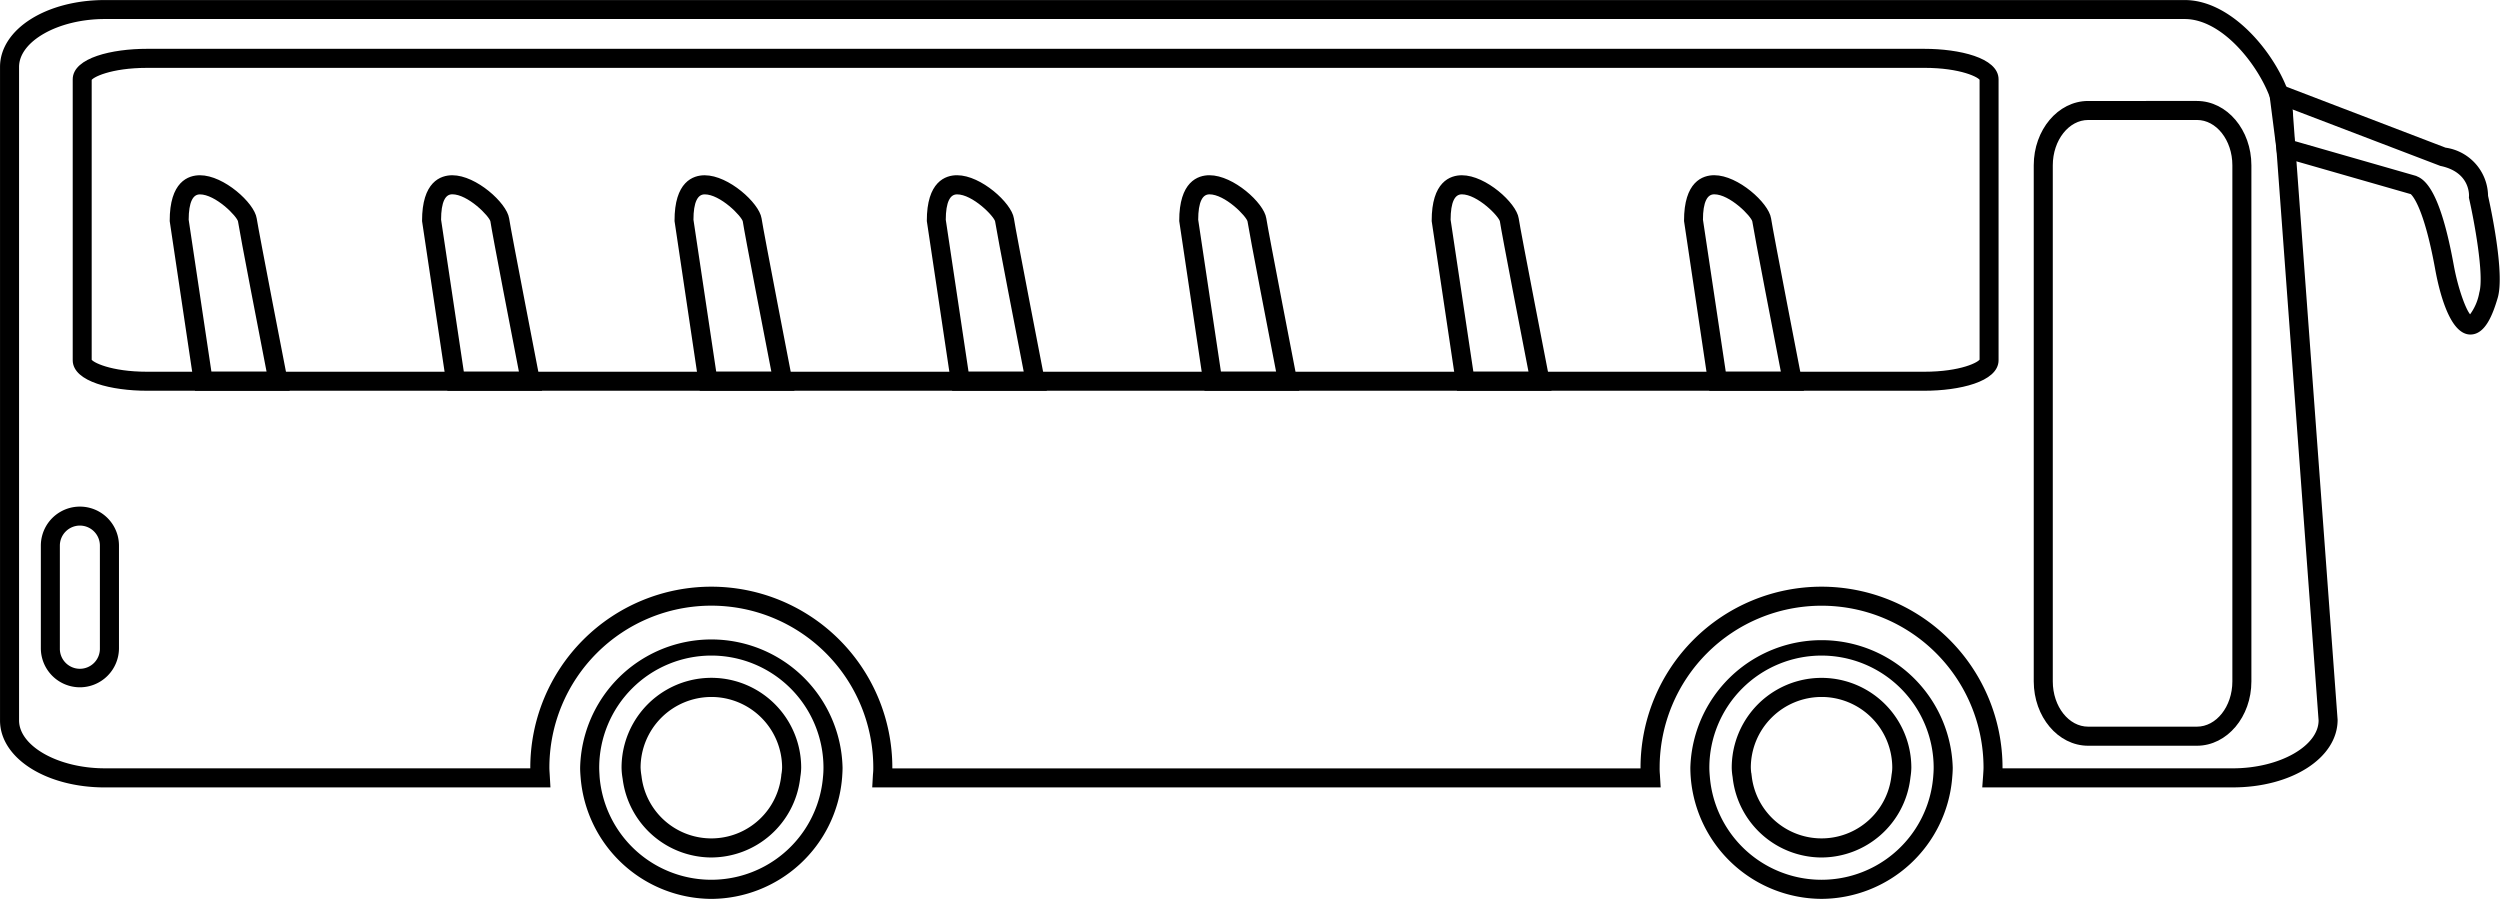 <svg xmlns="http://www.w3.org/2000/svg" width="204.769" height="73.626" viewBox="0 0 204.769 73.626"><g id="prodej_autobusu" data-name="prodej autobusu" transform="translate(0.15 0.15)"><g id="Group_98" data-name="Group 98"><g id="Group_92" data-name="Group 92" transform="translate(5.956 3.999)"><path id="Path_193" data-name="Path 193" d="M197.307,53.916H51.728c-2.859,0-5.935-.736-5.935-2.35V28.558c0-1.613,3.078-2.35,5.937-2.348H197.3c2.859,0,5.94.735,5.935,2.349l0,23.005C203.239,53.181,200.165,53.916,197.307,53.916ZM51.732,27.47c-3.011,0-4.592.8-4.685,1.1l0,22.995c.092.291,1.672,1.093,4.678,1.094l145.579,0c3.006,0,4.58-.8,4.676-1.108V28.559c-.089-.293-1.671-1.09-4.677-1.09Z" transform="translate(-45.793 -26.21)" stroke="#000" stroke-miterlimit="10" stroke-width="0.3"></path></g><g id="Group_93" data-name="Group 93" transform="translate(166.58 8.269)"><path id="Path_194" data-name="Path 194" d="M225.9,83.16h-8.909c-2.373,0-4.3-2.294-4.306-5.117V35.766c0-2.825,1.933-5.117,4.3-5.118H225.9c2.376,0,4.313,2.294,4.312,5.12V78.043C230.214,80.864,228.278,83.16,225.9,83.16Zm-8.909-51.254c-1.676,0-3.043,1.731-3.046,3.862l0,42.275c0,2.126,1.366,3.856,3.045,3.854H225.9c1.685,0,3.055-1.729,3.054-3.856l0-42.274c0-2.129-1.365-3.864-3.049-3.862Z" transform="translate(-212.686 -30.647)" stroke="#000" stroke-miterlimit="10" stroke-width="0.3"></path></g><g id="Group_94" data-name="Group 94"><path id="Path_195" data-name="Path 195" d="M222.341,86.249l-20.363,0,.061-.834c.012-.206.031-.417.032-.633a13.414,13.414,0,0,0-26.829,0,5.389,5.389,0,0,0,.021.558l.054.91H111.055l.051-.9a4.879,4.879,0,0,0,.028-.571,13.415,13.415,0,0,0-26.831,0c0,.192.016.38.027.572l.052.9H48.044c-4.731,0-8.438-2.344-8.437-5.338l0-53.521c0-2.991,3.706-5.334,8.437-5.333l170.354,0c4.593,0,8.725,6.311,8.725,9.293l3.65,49.516C230.77,83.9,227.071,86.248,222.341,86.249Zm-19.016-1.262H222.34c3.885,0,7.175-1.866,7.176-4.075L225.86,31.394c0-2.3-3.553-8.078-7.465-8.081l-170.353,0c-3.891,0-7.176,1.866-7.176,4.076l0,53.52c0,2.21,3.283,4.077,7.173,4.077H83.052a1.769,1.769,0,0,1-.012-.2,14.677,14.677,0,0,1,29.354,0,1.5,1.5,0,0,1-.006.207h61.589c0-.072,0-.14,0-.209a14.675,14.675,0,1,1,29.35,0C203.327,84.854,203.328,84.92,203.326,84.987Z" transform="translate(-39.605 -22.055)" stroke="#000" stroke-miterlimit="10" stroke-width="0.3"></path></g><g id="Group_95" data-name="Group 95" transform="translate(47.518 52.135)"><path id="Path_196" data-name="Path 196" d="M99.575,97.416A10.652,10.652,0,0,1,89.024,87.7c-.025-.295-.048-.584-.047-.886a10.6,10.6,0,0,1,21.194,0c0,.3-.02.6-.044.89A10.652,10.652,0,0,1,99.575,97.416Zm0-19.93a9.347,9.347,0,0,0-9.337,9.333c0,.265.021.525.035.784a9.33,9.33,0,0,0,18.594,0,7.262,7.262,0,0,0,.041-.782A9.339,9.339,0,0,0,99.575,77.486Zm0,16.538a7.2,7.2,0,0,1-7.115-6.29l-.025-.158a5.474,5.474,0,0,1-.066-.76,7.206,7.206,0,0,1,14.413,0,4.9,4.9,0,0,1-.069.732l-.022.185A7.2,7.2,0,0,1,99.576,94.023Zm0-13.146a5.95,5.95,0,0,0-5.947,5.94,5.2,5.2,0,0,0,.056.58l.025.17a5.909,5.909,0,0,0,11.731,0l.022-.194a3.563,3.563,0,0,0,.057-.559A5.946,5.946,0,0,0,99.575,80.877Z" transform="translate(-88.977 -76.225)" stroke="#000" stroke-miterlimit="10" stroke-width="0.3"></path></g><g id="Group_96" data-name="Group 96" transform="translate(138.456 52.135)"><path id="Path_197" data-name="Path 197" d="M194.055,97.414A10.65,10.65,0,0,1,183.5,87.706c-.025-.294-.039-.588-.039-.89a10.6,10.6,0,0,1,21.191,0c0,.3-.025.6-.05.887A10.641,10.641,0,0,1,194.055,97.414Zm0-19.927a9.345,9.345,0,0,0-9.339,9.33c0,.267.021.526.043.783a9.328,9.328,0,0,0,18.591,0c.021-.26.041-.52.04-.784A9.342,9.342,0,0,0,194.056,77.487Zm0,16.538a7.2,7.2,0,0,1-7.115-6.291l-.019-.167a4.781,4.781,0,0,1-.071-.748,7.205,7.205,0,0,1,14.411,0,5.419,5.419,0,0,1-.065.73l-.023.18A7.2,7.2,0,0,1,194.056,94.024Zm0-13.148a5.948,5.948,0,0,0-5.942,5.94,4.334,4.334,0,0,0,.054.576l.026.182a5.909,5.909,0,0,0,11.729,0l.025-.2a3.322,3.322,0,0,0,.052-.56A5.946,5.946,0,0,0,194.054,80.876Z" transform="translate(-183.464 -76.225)" stroke="#000" stroke-miterlimit="10" stroke-width="0.3"></path></g><g id="Group_97" data-name="Group 97" transform="translate(185.757 6.591)"><path id="Path_198" data-name="Path 198" d="M249.048,49.413h0c-1.621,0-2.462-3.69-2.746-5.279-.922-5.035-1.86-6.04-2.066-6.207L233.368,34.81l-.757-5.907,14.366,5.5a3.9,3.9,0,0,1,3.369,3.819c.212.935,1.365,6.3.8,8.278C250.748,47.854,250.153,49.415,249.048,49.413ZM244.461,36.7c1.258.294,2.258,2.721,3.078,7.213.349,1.929,1.063,3.922,1.5,4.221a4.394,4.394,0,0,0,.887-1.984c.422-1.469-.455-6.083-.833-7.737l-.016-.087.007-.091c.009-.21.027-2.11-2.457-2.629l-12.5-4.775.383,3,9.954,2.857Z" transform="translate(-232.611 -28.903)" stroke="#000" stroke-miterlimit="10" stroke-width="0.3"></path></g></g><g id="Group_99" data-name="Group 99" transform="translate(13.9 14.354)"><path id="Path_199" data-name="Path 199" d="M63.542,54.321H56.1L54.048,40.562c-.008-3.138,1.454-3.592,2.328-3.593,1.883,0,4.328,2.222,4.5,3.409.165,1.083,2.493,13.074,2.519,13.193Zm-6.356-1.257h4.829c-.522-2.682-2.236-11.543-2.377-12.5-.092-.478-1.916-2.327-3.263-2.327-.712,0-1.072.752-1.073,2.237Z" transform="translate(-54.048 -36.969)" stroke="#000" stroke-miterlimit="10" stroke-width="0.3"></path></g><g id="Group_100" data-name="Group 100" transform="translate(34.57 14.354)"><path id="Path_200" data-name="Path 200" d="M85.021,54.319H77.58L75.524,40.562c-.007-3.136,1.454-3.591,2.328-3.593,1.882,0,4.328,2.222,4.506,3.408.159,1.084,2.5,13.073,2.515,13.2Zm-6.355-1.255,4.824,0c-.522-2.684-2.236-11.543-2.373-12.507-.1-.477-1.911-2.327-3.267-2.328-.711,0-1.067.752-1.068,2.237Z" transform="translate(-75.524 -36.969)" stroke="#000" stroke-miterlimit="10" stroke-width="0.3"></path></g><g id="Group_101" data-name="Group 101" transform="translate(55.25 14.356)"><path id="Path_201" data-name="Path 201" d="M106.5,54.319H99.059L97.011,40.56c-.012-3.136,1.45-3.59,2.32-3.589,1.885,0,4.327,2.221,4.509,3.4.161,1.086,2.488,13.077,2.51,13.2Zm-6.355-1.256h4.828c-.522-2.683-2.239-11.54-2.377-12.5-.1-.477-1.912-2.329-3.263-2.328-.712,0-1.076.752-1.073,2.237Z" transform="translate(-97.011 -36.971)" stroke="#000" stroke-miterlimit="10" stroke-width="0.3"></path></g><g id="Group_102" data-name="Group 102" transform="translate(75.915 14.356)"><path id="Path_202" data-name="Path 202" d="M127.98,54.319l-7.441,0-2.057-13.76c-.008-3.137,1.458-3.593,2.328-3.591,1.882,0,4.328,2.22,4.506,3.407.159,1.083,2.492,13.074,2.514,13.193Zm-6.36-1.254,4.832,0c-.523-2.684-2.24-11.541-2.381-12.5-.092-.479-1.913-2.33-3.259-2.33-.713,0-1.077.752-1.078,2.237Z" transform="translate(-118.483 -36.971)" stroke="#000" stroke-miterlimit="10" stroke-width="0.3"></path></g><g id="Group_103" data-name="Group 103" transform="translate(96.588 14.355)"><path id="Path_203" data-name="Path 203" d="M149.456,54.319l-7.441,0-2.052-13.76c-.008-3.137,1.459-3.591,2.328-3.591,1.882,0,4.333,2.22,4.506,3.406.16,1.085,2.493,13.076,2.514,13.2ZM143.1,53.063h4.829c-.522-2.682-2.235-11.541-2.377-12.5-.1-.478-1.912-2.328-3.259-2.33-.716,0-1.077.751-1.077,2.239Z" transform="translate(-139.963 -36.97)" stroke="#000" stroke-miterlimit="10" stroke-width="0.3"></path></g><g id="Group_104" data-name="Group 104" transform="translate(117.262 14.355)"><path id="Path_204" data-name="Path 204" d="M170.933,54.321H163.5l-2.053-13.76c-.008-3.138,1.451-3.589,2.324-3.591,1.882,0,4.337,2.22,4.506,3.408.159,1.083,2.5,13.071,2.519,13.193Zm-6.351-1.256,4.827,0c-.525-2.681-2.239-11.539-2.379-12.5-.093-.482-1.913-2.33-3.26-2.332-.717,0-1.071.753-1.073,2.237Z" transform="translate(-161.443 -36.97)" stroke="#000" stroke-miterlimit="10" stroke-width="0.3"></path></g><g id="Group_105" data-name="Group 105" transform="translate(137.935 14.353)"><path id="Path_205" data-name="Path 205" d="M192.414,54.321l-7.441,0-2.05-13.765c-.007-3.135,1.456-3.588,2.324-3.59,1.878,0,4.329,2.223,4.507,3.41.159,1.082,2.492,13.073,2.513,13.193Zm-6.352-1.258h4.824c-.522-2.683-2.235-11.542-2.376-12.5-.1-.48-1.912-2.33-3.26-2.332-.712,0-1.08.755-1.077,2.239Z" transform="translate(-182.923 -36.968)" stroke="#000" stroke-miterlimit="10" stroke-width="0.3"></path></g><g id="Group_106" data-name="Group 106" transform="translate(3.342 41.489)"><path id="Path_206" data-name="Path 206" d="M46.131,79.669a3.054,3.054,0,0,1-3.051-3.05l0-8.4a3.05,3.05,0,1,1,6.1,0l0,8.4A3.056,3.056,0,0,1,46.131,79.669Zm0-13.246a1.794,1.794,0,0,0-1.793,1.791l0,8.406a1.79,1.79,0,1,0,3.579,0l0-8.4A1.792,1.792,0,0,0,46.132,66.423Z" transform="translate(-43.077 -65.163)" stroke="#000" stroke-miterlimit="10" stroke-width="0.3"></path></g></g></svg>